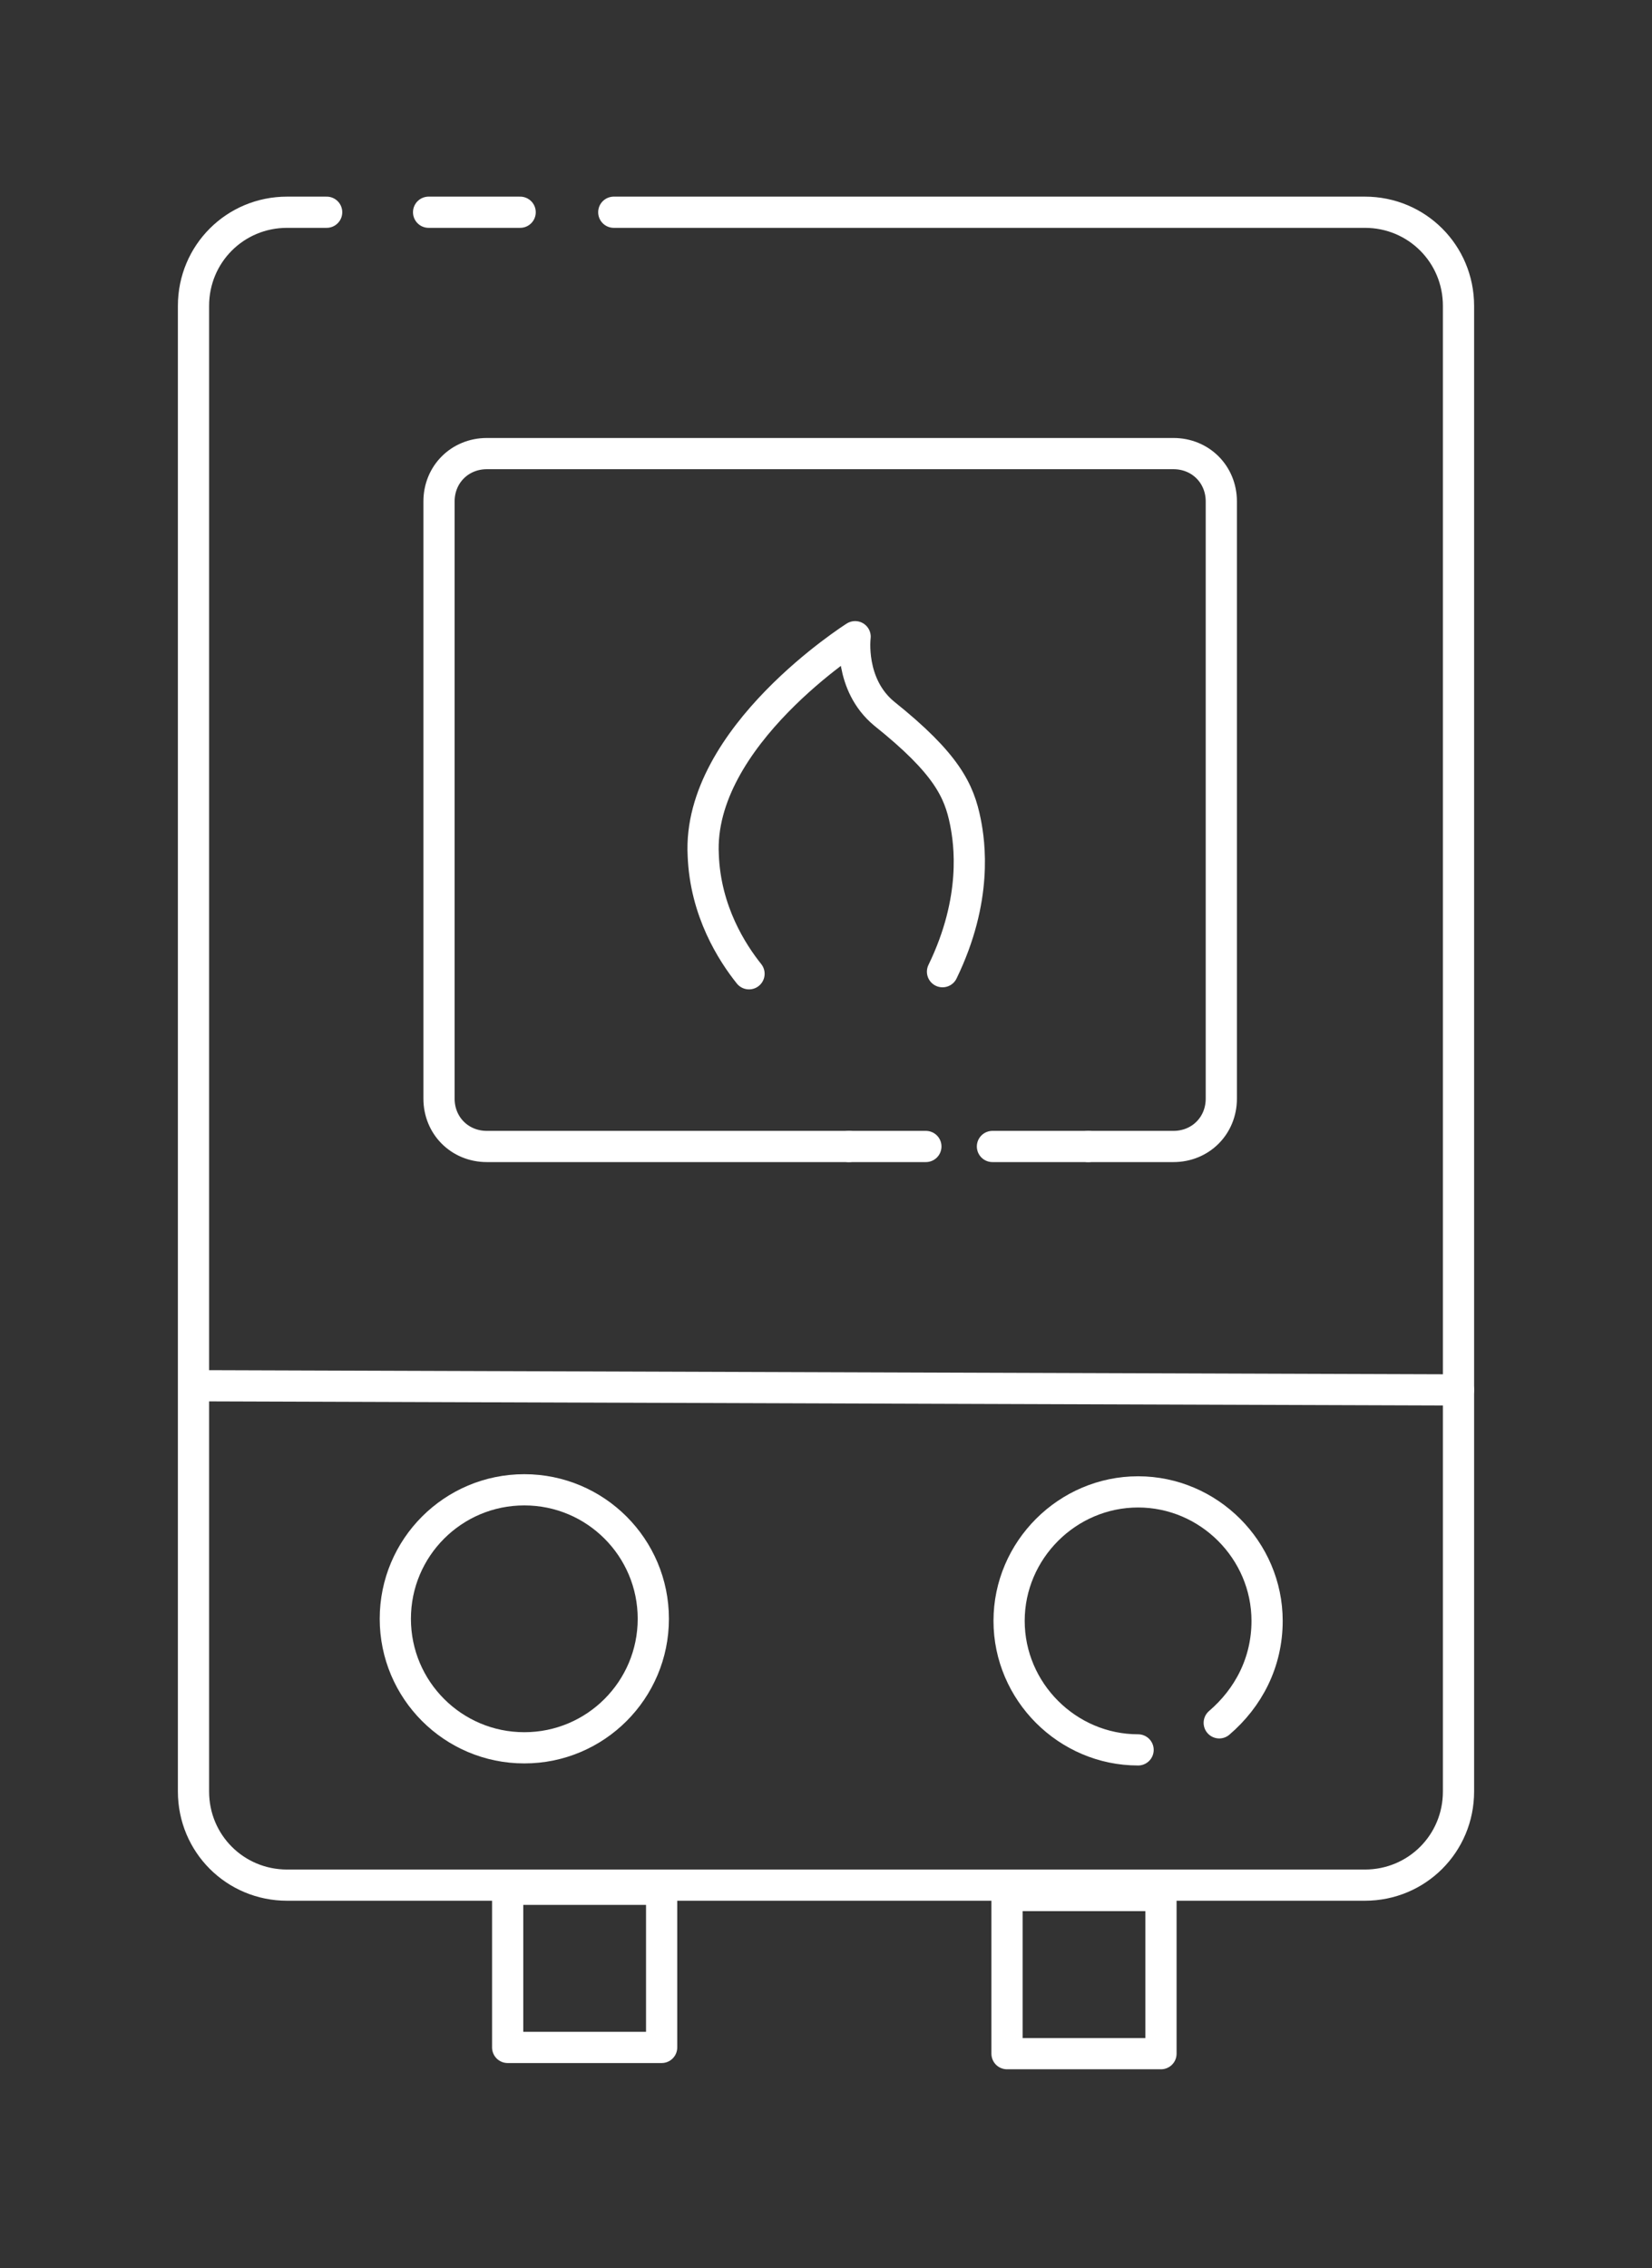 <svg xmlns="http://www.w3.org/2000/svg" xmlns:xlink="http://www.w3.org/1999/xlink" id="Capa_1" x="0px" y="0px" viewBox="0 0 79.4 109" xml:space="preserve"><rect x="0" y="0" width="79.4" height="109" fill="#333333" stroke="none"/><g>	<path fill="none" stroke="#FFFFFF" stroke-width="1.5" stroke-linecap="round" stroke-linejoin="round" stroke-miterlimit="10" d="  M29.5,10.2h36.1c2.5,0,4.5,2,4.5,4.5v71.4c0,2.5-2,4.5-4.5,4.5H13.8c-2.5,0-4.5-2-4.5-4.5V14.7c0-2.5,2-4.5,4.5-4.5h1.9"></path>			<line fill="none" stroke="#FFFFFF" stroke-width="1.5" stroke-linecap="round" stroke-linejoin="round" stroke-miterlimit="10" x1="20.6" y1="10.2" x2="25" y2="10.2"></line>			<line fill="none" stroke="#FFFFFF" stroke-width="1.5" stroke-linecap="round" stroke-linejoin="round" stroke-miterlimit="10" x1="44.5" y1="55.1" x2="40.8" y2="55.1"></line>			<line fill="none" stroke="#FFFFFF" stroke-width="1.5" stroke-linecap="round" stroke-linejoin="round" stroke-miterlimit="10" x1="52.3" y1="55.1" x2="47.7" y2="55.1"></line>	<path fill="none" stroke="#FFFFFF" stroke-width="1.5" stroke-linecap="round" stroke-linejoin="round" stroke-miterlimit="10" d="  M40.8,55.1H23.4c-1.3,0-2.3-1-2.3-2.3V24.1c0-1.3,1-2.3,2.3-2.3h33c1.3,0,2.3,1,2.3,2.3v28.7c0,1.3-1,2.3-2.3,2.3h-4.1"></path>			<line fill="none" stroke="#FFFFFF" stroke-width="1.5" stroke-linecap="round" stroke-linejoin="round" stroke-miterlimit="10" x1="10" y1="66.6" x2="70.1" y2="66.8"></line>			<circle fill="none" stroke="#FFFFFF" stroke-width="1.5" stroke-linecap="round" stroke-linejoin="round" stroke-miterlimit="10" cx="25.2" cy="77.8" r="6.2"></circle>	<path fill="none" stroke="#FFFFFF" stroke-width="1.5" stroke-linecap="round" stroke-linejoin="round" stroke-miterlimit="10" d="  M54.7,84.1c-3.4,0-6.2-2.8-6.2-6.2c0-3.4,2.8-6.2,6.2-6.2c3.4,0,6.2,2.8,6.2,6.2c0,2-0.9,3.7-2.3,4.9"></path>			<rect x="48.4" y="91.1" fill="none" stroke="#FFFFFF" stroke-width="1.5" stroke-linecap="round" stroke-linejoin="round" stroke-miterlimit="10" width="7.4" height="7.6"></rect>			<rect x="24.4" y="90.8" fill="none" stroke="#FFFFFF" stroke-width="1.5" stroke-linecap="round" stroke-linejoin="round" stroke-miterlimit="10" width="7.4" height="7.6"></rect>	<path fill="none" stroke="#FFFFFF" stroke-width="1.5" stroke-linecap="round" stroke-linejoin="round" stroke-miterlimit="10" d="  M36,46.8c-0.8-1-2.1-3-2.2-5.7c-0.3-5.7,7.3-10.5,7.3-10.5s-0.3,2.3,1.4,3.7c3,2.4,3.6,3.7,3.9,5.2c0.2,1,0.6,3.7-1.1,7.2"></path></g></svg>